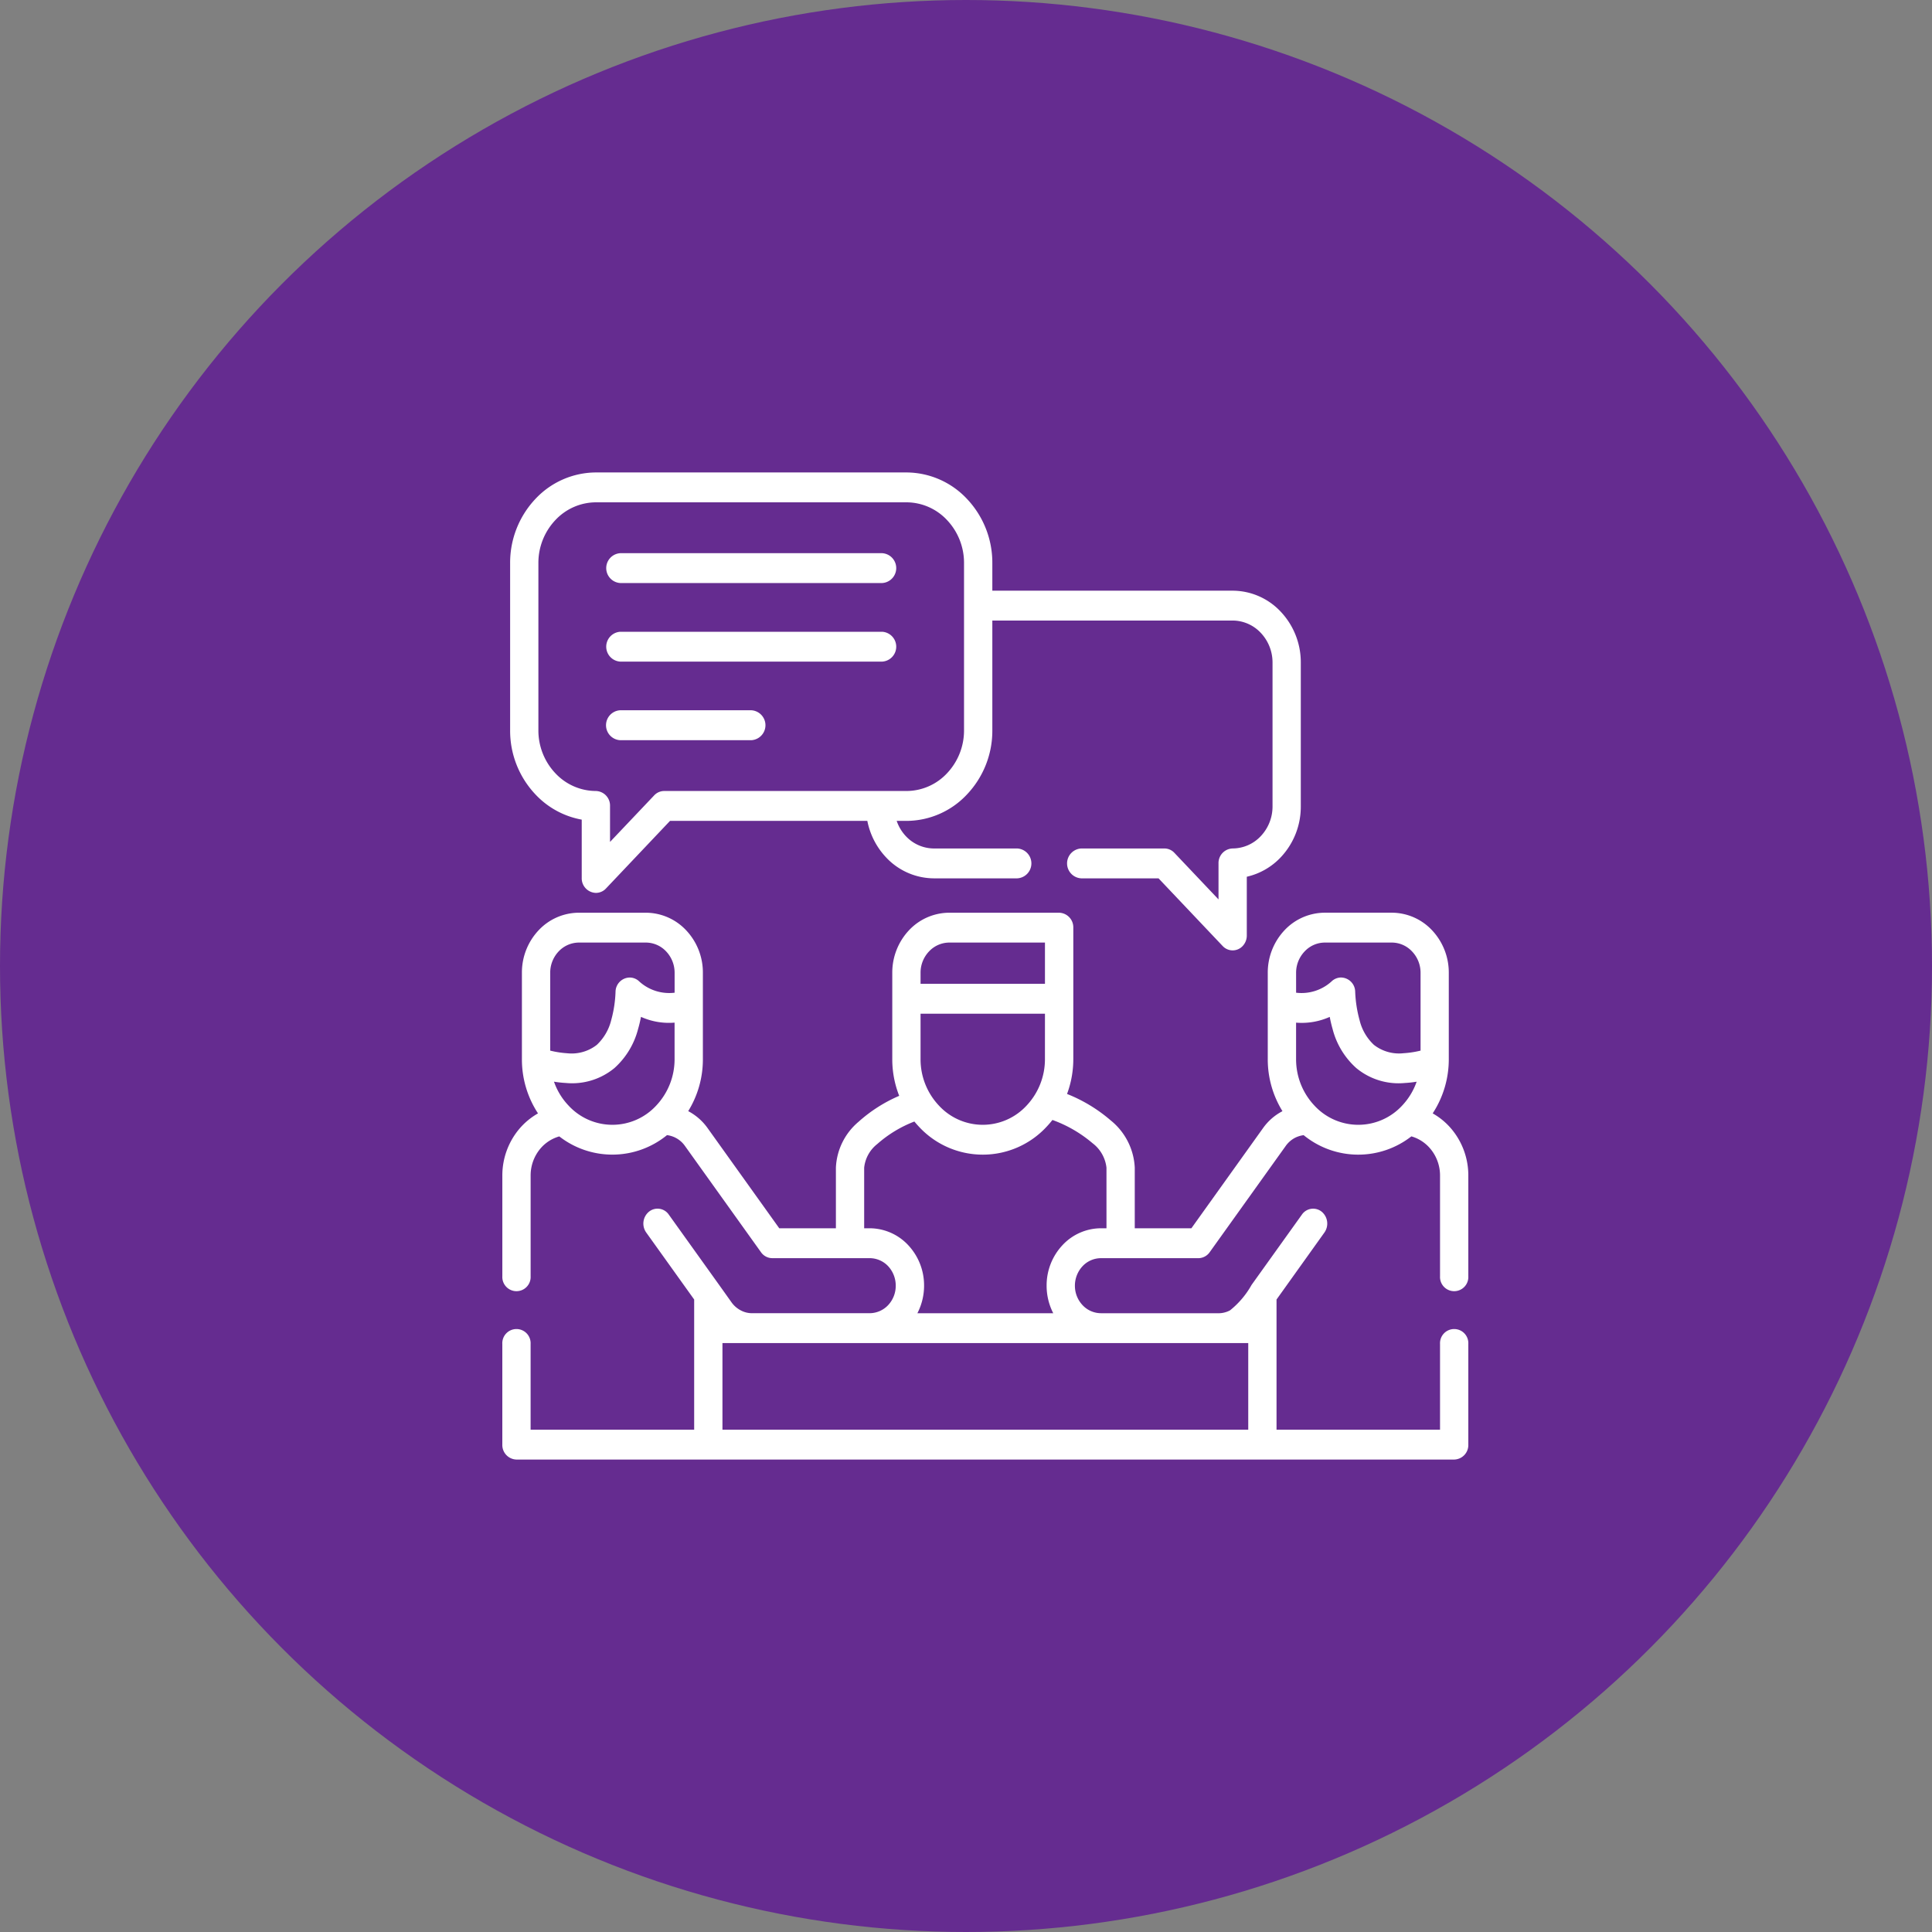 <svg id="Ecosystem_Partners" data-name="Ecosystem Partners" xmlns="http://www.w3.org/2000/svg" viewBox="0 0 100 100"><rect x="0" y="0" width="100" height="100" fill="#808080" stroke="none"/><defs><style>.cls-1{fill:#652c90;}.cls-2{fill:#fff;}</style></defs><title>Ecosystem-p</title><circle class="cls-1" cx="50" cy="50" r="50"/><path class="cls-2" d="M64.609,69.518H37.394v4.482H64.609ZM34.377,40.942H46.923a2.883,2.883,0,0,0,2.1-.923,3.22,3.22,0,0,0,.875-2.217V29.141a3.22,3.22,0,0,0-.875-2.217,2.884,2.884,0,0,0-2.1-.924H30.844a2.888,2.888,0,0,0-2.102.924,3.22,3.22,0,0,0-.875,2.217v8.661a3.22,3.22,0,0,0,.875,2.217,2.886,2.886,0,0,0,2.102.923.754.754,0,0,1,.731.775v1.861l2.283-2.407a.711.711,0,0,1,.519-.229m12.036,1.547a2.171,2.171,0,0,0,.472.789,2,2,0,0,0,1.459.639H52.65a.774.774,0,0,1,0,1.546H48.345A3.411,3.411,0,0,1,45.85,44.364a3.822,3.822,0,0,1-.957-1.876H34.681l-3.316,3.5a.711.711,0,0,1-.521.228.754.754,0,0,1-.734-.772v-3.02a4.341,4.341,0,0,1-2.403-1.313,4.793,4.793,0,0,1-1.303-3.31V29.141a4.808,4.808,0,0,1,1.303-3.31,4.313,4.313,0,0,1,3.137-1.377H46.923a4.312,4.312,0,0,1,3.135,1.377,4.802,4.802,0,0,1,1.305,3.31v1.433h12.44a3.419,3.419,0,0,1,2.491,1.091,3.816,3.816,0,0,1,1.035,2.63V41.74a3.816,3.816,0,0,1-1.035,2.63,3.474,3.474,0,0,1-1.76,1.01v3.039a.79.79,0,0,1-.214.547.707.707,0,0,1-1.035,0L59.966,45.463H55.966a.774.774,0,0,1,0-1.546h4.306a.707.707,0,0,1,.519.231L63.07,46.553V44.691a.754.754,0,0,1,.733-.775,2.008,2.008,0,0,0,1.456-.639,2.23,2.23,0,0,0,.607-1.537V34.295a2.23,2.23,0,0,0-.607-1.537,2.008,2.008,0,0,0-1.456-.639h-12.44v5.683a4.791,4.791,0,0,1-1.305,3.31,4.3,4.3,0,0,1-3.135,1.377ZM32.104,34.245a.774.774,0,0,1,0-1.545H45.663a.774.774,0,0,1,0,1.545Zm0,4.068a.776.776,0,0,1,0-1.55h6.779a.776.776,0,0,1,0,1.55Zm0-8.135a.774.774,0,0,1,0-1.545H45.663a.774.774,0,0,1,0,1.545ZM47.327,58.05a6.318,6.318,0,0,0-1.921,1.166,1.791,1.791,0,0,0-.677,1.224v3.135h.285a2.739,2.739,0,0,1,1.991.87,3.045,3.045,0,0,1,.825,2.102,3.104,3.104,0,0,1-.346,1.425h7.032a3.102,3.102,0,0,1-.343-1.425,3.045,3.045,0,0,1,.825-2.102,2.733,2.733,0,0,1,1.989-.87h.284V60.44a1.846,1.846,0,0,0-.725-1.271,6.712,6.712,0,0,0-2.072-1.2c-.093.118-.193.235-.296.344a4.498,4.498,0,0,1-6.618,0c-.081-.086-.158-.173-.232-.263m-12.41-6.668V50.351a1.6,1.6,0,0,0-.435-1.102,1.446,1.446,0,0,0-1.046-.462h-3.48a1.45,1.45,0,0,0-1.045.462,1.598,1.598,0,0,0-.433,1.102V54.38a5.008,5.008,0,0,0,.875.136,2.116,2.116,0,0,0,1.536-.433,2.614,2.614,0,0,0,.745-1.277,6.302,6.302,0,0,0,.225-1.475.746.746,0,0,1,.764-.734.714.714,0,0,1,.471.21,2.306,2.306,0,0,0,1.824.575m32.167,0a2.31,2.31,0,0,0,1.819-.569.726.726,0,0,1,.475-.217.745.745,0,0,1,.764.734,6.473,6.473,0,0,0,.228,1.475,2.575,2.575,0,0,0,.742,1.277,2.109,2.109,0,0,0,1.536.432,4.949,4.949,0,0,0,.878-.134V50.351a1.595,1.595,0,0,0-.438-1.102,1.439,1.439,0,0,0-1.043-.462h-3.48a1.439,1.439,0,0,0-1.043.462,1.595,1.595,0,0,0-.438,1.102Zm6.243,4.606a5.413,5.413,0,0,1-.61.067,3.431,3.431,0,0,1-2.518-.772,4.062,4.062,0,0,1-1.227-2.025c-.058-.204-.108-.412-.147-.624a3.54,3.54,0,0,1-1.742.298v1.89A3.492,3.492,0,0,0,68.03,57.22a3.088,3.088,0,0,0,4.549,0,3.459,3.459,0,0,0,.747-1.233m.831,1.642a3.54,3.54,0,0,1,1.024.872A3.742,3.742,0,0,1,76,60.848V66.06a.733.733,0,1,1-1.464,0V60.848a2.155,2.155,0,0,0-.471-1.352,2,2,0,0,0-1.013-.678,4.465,4.465,0,0,1-5.575-.062,1.382,1.382,0,0,0-.432.129,1.366,1.366,0,0,0-.497.43l-3.935,5.499a.723.723,0,0,1-.583.309H56.987a1.309,1.309,0,0,0-.954.415,1.478,1.478,0,0,0-.396,1.009,1.46,1.46,0,0,0,.396,1.007,1.311,1.311,0,0,0,.954.418H63.01a1.264,1.264,0,0,0,.655-.148,4.505,4.505,0,0,0,1.116-1.317l2.605-3.639a.705.705,0,0,1,1.024-.151.801.801,0,0,1,.14,1.08l-2.477,3.466v6.738H74.536V69.562a.733.733,0,1,1,1.464,0V74.774a.75.75,0,0,1-.73.772H26.733A.753.753,0,0,1,26,74.774V69.562a.733.733,0,1,1,1.464,0v4.439H35.93V67.262l-2.481-3.466a.797.797,0,0,1,.143-1.08.705.705,0,0,1,1.024.151l2.548,3.559c.232.324.465.652.697.979a1.361,1.361,0,0,0,.477.418,1.227,1.227,0,0,0,.611.148h6.065a1.323,1.323,0,0,0,.956-.418,1.457,1.457,0,0,0,.393-1.007,1.475,1.475,0,0,0-.393-1.009,1.32,1.32,0,0,0-.956-.415H39.971a.717.717,0,0,1-.583-.309l-3.935-5.499a1.339,1.339,0,0,0-.929-.56,4.47,4.47,0,0,1-5.575.066,1.996,1.996,0,0,0-1.002.659,2.164,2.164,0,0,0-.482,1.367v5.214a.733.733,0,1,1-1.464,0V60.848a3.744,3.744,0,0,1,.842-2.374,3.572,3.572,0,0,1,1.004-.845,5.088,5.088,0,0,1-.833-2.808v-4.47a3.188,3.188,0,0,1,.862-2.197,2.868,2.868,0,0,1,2.08-.912h3.48a2.872,2.872,0,0,1,2.081.912,3.182,3.182,0,0,1,.864,2.197v4.47a5.097,5.097,0,0,1-.759,2.691,2.879,2.879,0,0,1,1.001.875l3.712,5.189h2.931V60.44a3.288,3.288,0,0,1,1.168-2.373A7.675,7.675,0,0,1,46.543,56.72a5.143,5.143,0,0,1-.359-1.899v-4.47a3.202,3.202,0,0,1,.862-2.197,2.873,2.873,0,0,1,2.083-.912H54.82a.756.756,0,0,1,.734.775v6.804A5.182,5.182,0,0,1,55.23,56.623a7.939,7.939,0,0,1,2.265,1.373A3.34,3.34,0,0,1,58.735,60.44v3.135h2.931l3.712-5.189a2.849,2.849,0,0,1,1.002-.872,5.104,5.104,0,0,1-.761-2.694v-4.47a3.196,3.196,0,0,1,.864-2.197,2.872,2.872,0,0,1,2.081-.912h3.48a2.869,2.869,0,0,1,2.081.912,3.196,3.196,0,0,1,.864,2.197v4.47a5.113,5.113,0,0,1-.833,2.808M54.087,52.47H47.648v2.351a3.485,3.485,0,0,0,.946,2.399,3.085,3.085,0,0,0,4.546,0,3.492,3.492,0,0,0,.946-2.399Zm-6.439-1.547h6.439V48.787H49.129a1.446,1.446,0,0,0-1.046.462,1.592,1.592,0,0,0-.435,1.102ZM28.674,55.987a3.422,3.422,0,0,0,.75,1.233,3.085,3.085,0,0,0,4.546,0,3.492,3.492,0,0,0,.946-2.399v-1.89a3.527,3.527,0,0,1-1.738-.298c-.042.212-.089.419-.15.624a4.08,4.08,0,0,1-1.224,2.025,3.434,3.434,0,0,1-2.521.772,5.452,5.452,0,0,1-.61-.067"/></svg>